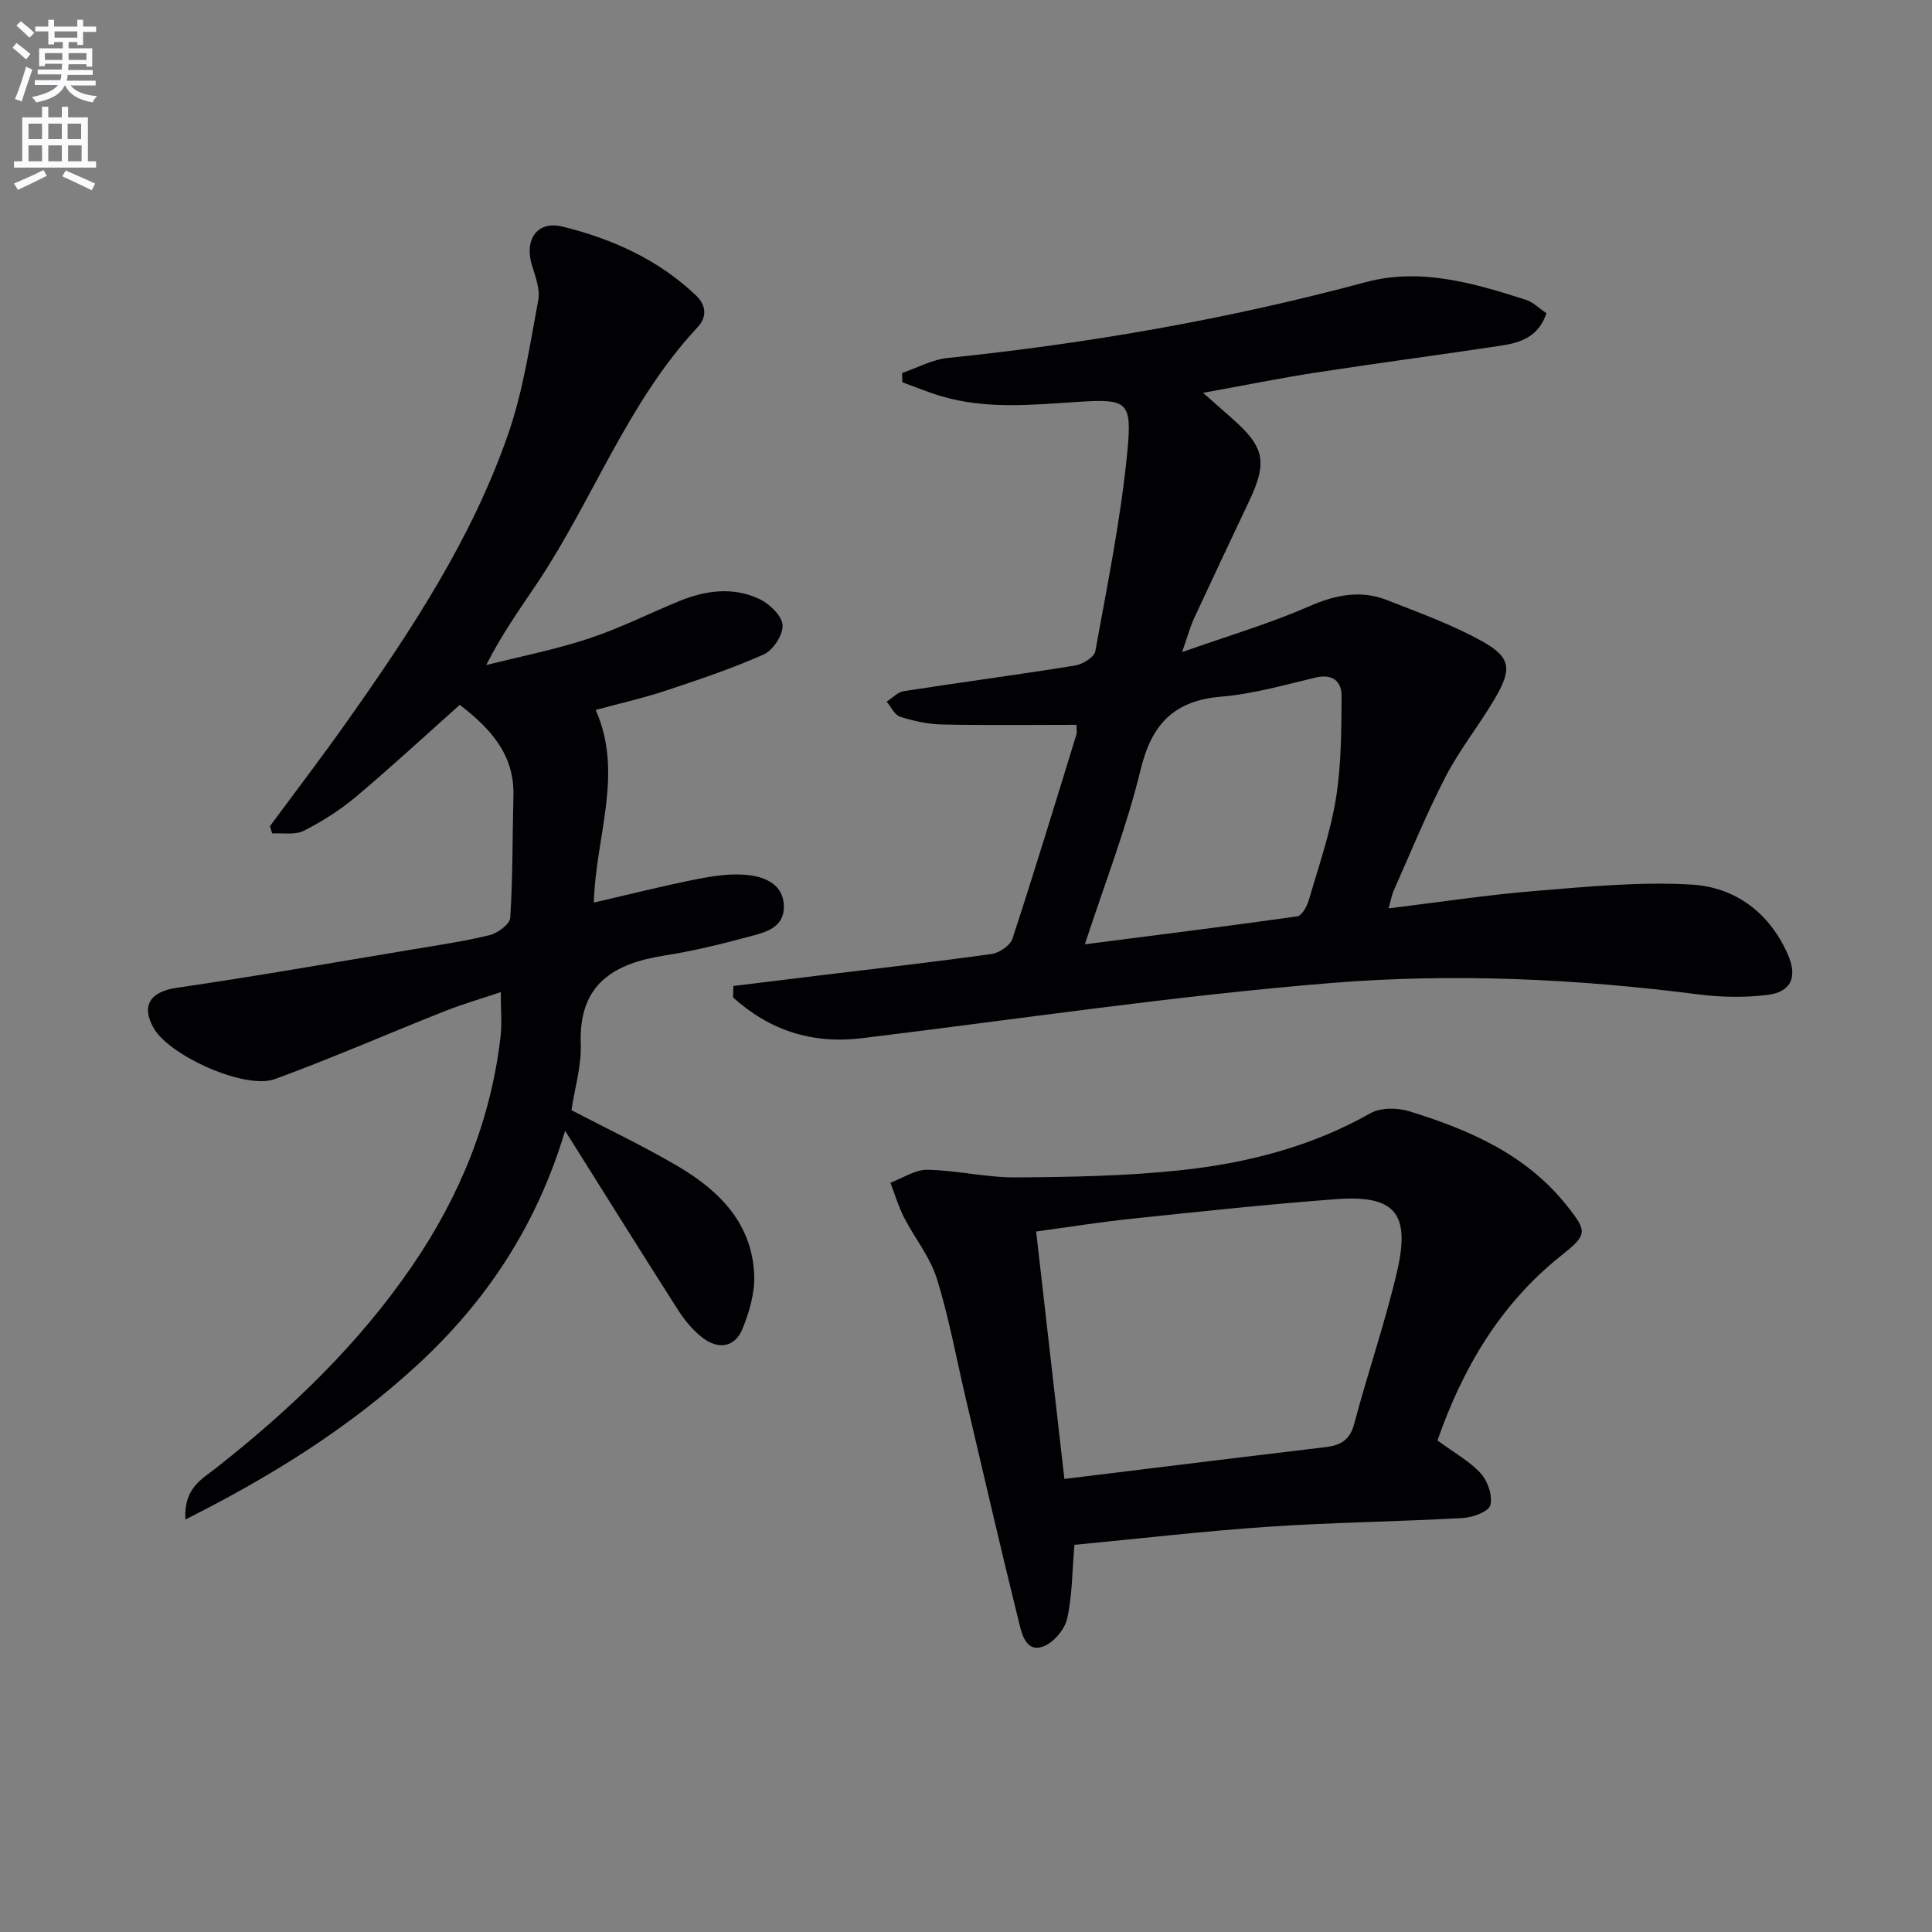 <svg enable-background="new 0 0 400 400" viewBox="0 0 400 400" xmlns="http://www.w3.org/2000/svg"><rect x="0" y="0" width="400" height="400" fill="#808080" stroke="none"/><path d="m2.6 9.9.8-1c.9.7 1.9 1.4 2.9 2.3l-.9 1.1c-1.1-1-2-1.8-2.8-2.4zm.5 10.6c.9-2.1 1.6-4.3 2.3-6.7.4.2.8.4 1.3.6-.7 2.1-1.5 4.3-2.2 6.6zm.3-15.2.9-.9c1 .8 2 1.6 2.8 2.4l-1 1c-.9-.9-1.8-1.7-2.7-2.5zm12.6-1.2h1.2v1.4h2.7v1.1h-2.7v2.7h-1.2v-.6h-1.8v1.3h4.9v3.8h-1.2v-.5h-3.7c0 .4-.1.9-.1 1.2h5.1v1h-5.2c0 .5-.1.9-.2 1.2h6v1h-5.2c1.1 1.3 2.9 2 5.5 2.2-.4.4-.7.8-.9 1.3-2.9-.5-4.8-1.6-5.7-3.5h-.1c-.8 1.7-2.7 2.9-5.9 3.5-.2-.4-.6-.8-.9-1.1 2.8-.6 4.6-1.4 5.4-2.5h-4.8v-1h5.3c.1-.3.2-.7.2-1.2h-4.9v-1h5c0-.4 0-.8.1-1.2h-3.6v.5h-1.2v-3.7h4.9v-1.3h-1.8v.5h-1.2v-2.7h-2.7v-1h2.7v-1.4h1.2v1.4h4.8zm-6.7 8.3h3.6c0-.4 0-.9 0-1.4h-3.6zm1.9-4.6h4.8v-1.3h-4.7v1.3zm6.7 3.2h-3.7v1.4h3.7z" fill="#fbfafc"/><path d="m8.7 22.1h1.3v2.2h2.8v-2.2h1.3v2.2h4.1v9.1h1.7v1.3h-17v-1.3h1.7v-9.1h4.1zm.3 13.1.7 1.2c-1.8.9-3.8 1.9-6 2.9-.2-.4-.5-.8-.8-1.3 2.3-1 4.4-1.9 6.1-2.8zm-3.1-6.4h2.8v-3.2h-2.8zm0 4.6h2.8v-3.3h-2.8zm4.1-4.6h2.8v-3.2h-2.8zm0 4.6h2.8v-3.3h-2.8zm3.6 1.9c2.1.9 4.1 1.8 6.1 2.7l-.7 1.4c-2.2-1.1-4.2-2-6.1-2.9zm3.2-9.7h-2.8v3.2h2.8zm-2.7 7.8h2.8v-3.3h-2.8z" fill="#fbfafc"/><g fill="#010104"><path d="m151.84 204.14c5.96-.73 11.91-1.47 17.87-2.19 11.87-1.44 23.75-2.78 35.59-4.44 1.6-.22 3.85-1.76 4.32-3.17 4.6-14.03 8.89-28.16 13.24-42.27.14-.45.02-.98.02-2-9.32 0-18.56.12-27.78-.07-2.94-.06-5.93-.72-8.74-1.6-1.14-.36-1.87-2.04-2.79-3.12 1.17-.75 2.26-1.98 3.52-2.18 11.81-1.83 23.66-3.4 35.45-5.3 1.58-.25 4.01-1.73 4.23-2.96 2.48-13.68 5.28-27.37 6.62-41.19 1.02-10.56.12-11.12-10.34-10.44-9.49.62-18.88 1.57-28.17-1.18-2.73-.81-5.37-1.91-8.05-2.88-.02-.64-.05-1.28-.07-1.92 3.14-1.07 6.21-2.78 9.43-3.11 29.28-3.02 58.15-8.06 86.6-15.71 11.28-3.03 22.34.2 33.13 3.66 1.49.48 2.72 1.75 4.25 2.77-1.56 4.81-5.28 6.1-9.26 6.7-12.8 1.94-25.64 3.62-38.43 5.59-7.44 1.15-14.82 2.65-23.4 4.2 2.64 2.33 4.34 3.84 6.04 5.33 6.68 5.88 7.32 8.98 3.56 16.96-3.83 8.11-7.67 16.22-11.44 24.36-.81 1.74-1.31 3.63-2.5 7.03 9.54-3.37 18.09-5.89 26.19-9.43 5.51-2.41 10.73-3.51 16.29-1.32 6.6 2.6 13.36 5.03 19.53 8.45 6.12 3.39 6.37 5.78 2.65 12.08-3.2 5.43-7.21 10.42-10.1 16-3.96 7.65-7.22 15.67-10.73 23.56-.45 1.01-.63 2.15-1.08 3.72 10.43-1.27 20.43-2.8 30.49-3.62 10.71-.87 21.52-1.93 32.19-1.31 9.04.52 16.18 5.78 19.99 14.49 2.04 4.66.69 7.76-4.25 8.36-4.7.57-9.6.49-14.3-.11-25.18-3.24-50.56-4.41-75.74-2.38-32.58 2.63-64.97 7.5-97.44 11.45-10.32 1.26-19.13-1.65-26.66-8.44.02-.78.04-1.58.07-2.37zm72.77-8.63c15.13-1.95 29.57-3.75 43.97-5.79.94-.13 2-2.02 2.36-3.27 2.05-7 4.48-13.97 5.65-21.13 1.13-6.95 1.12-14.12 1.17-21.2.02-3.06-1.85-4.67-5.39-3.84-6.45 1.53-12.93 3.4-19.49 3.95-9.81.82-14.43 5.65-16.73 15.13-2.91 12-7.44 23.59-11.54 36.15z"/><path d="m95.19 145.93c-7.29 6.5-14.25 12.94-21.49 19.03-3.28 2.76-7 5.11-10.82 7.05-1.81.91-4.33.41-6.53.55-.15-.5-.31-1.01-.46-1.51 5.39-7.3 10.9-14.51 16.13-21.92 13.16-18.64 25.75-37.7 33.25-59.43 3.05-8.85 4.44-18.3 6.17-27.56.42-2.25-.58-4.86-1.3-7.2-1.63-5.3 1.04-9.34 6.37-8.02 10.21 2.53 19.77 6.8 27.57 14.23 2.18 2.07 2.32 4.49.33 6.62-14.43 15.45-21.54 35.47-33.04 52.74-3.57 5.36-7.36 10.58-10.71 17.19 7.08-1.79 14.28-3.2 21.19-5.48 6.44-2.12 12.56-5.22 18.86-7.8 5.41-2.21 11.06-2.94 16.45-.43 2.1.98 4.69 3.42 4.86 5.38.17 1.98-1.93 5.23-3.85 6.1-6.64 2.97-13.59 5.28-20.52 7.58-4.55 1.51-9.25 2.56-14.32 3.93 5.85 13.18-.01 26.1-.38 39.89 7.36-1.7 14.33-3.47 21.38-4.86 3.53-.69 7.27-1.25 10.78-.81 3.41.42 7.1 2 7.18 6.37.09 4.56-3.87 5.47-7.18 6.35-5.76 1.54-11.58 2.98-17.46 3.9-10.65 1.66-17.86 5.95-17.41 18.31.17 4.55-1.25 9.16-1.93 13.72 7.41 3.87 14.9 7.41 22.02 11.6 8.63 5.08 15.47 11.9 15.82 22.68.12 3.64-1.02 7.52-2.41 10.96-1.57 3.88-4.99 4.37-8.21 1.93-2.06-1.56-3.81-3.7-5.21-5.9-7.61-11.9-15.07-23.89-23.32-37.01-5.92 19.78-16.4 35.43-30.66 48.55-14.09 12.96-30.09 22.96-47.96 31.94-.37-6.54 3.48-8.4 6.45-10.74 15.39-12.11 29.4-25.52 40.52-41.79 9.83-14.38 16.26-30.04 18.28-47.4.32-2.78.05-5.63.05-9.26-4.03 1.36-7.91 2.47-11.65 3.96-11.72 4.64-23.28 9.71-35.11 14.04-6.14 2.25-21.71-4.77-25.04-10.45-2.79-4.77-.74-7.66 4.72-8.45 16.24-2.36 32.42-5.21 48.62-7.91 5.4-.9 10.84-1.69 16.14-2.99 1.68-.41 4.2-2.26 4.28-3.58.54-8.44.45-16.92.66-25.38.19-8.47-4.77-13.83-11.11-18.72z"/><path d="m297.61 298.23c3.54 2.61 6.71 4.32 8.99 6.85 1.44 1.6 2.47 4.64 1.95 6.57-.36 1.33-3.65 2.52-5.7 2.64-13.43.75-26.91.9-40.33 1.81-13.39.91-26.74 2.47-40.07 3.74-.48 5.55-.44 10.55-1.51 15.3-.5 2.22-2.77 4.9-4.88 5.72-3.54 1.37-4.46-2.42-5.03-4.71-3.87-15.59-7.46-31.25-11.14-46.88-1.93-8.21-3.43-16.56-5.94-24.58-1.4-4.48-4.6-8.38-6.78-12.64-1.17-2.28-1.89-4.78-2.82-7.18 2.56-.95 5.13-2.73 7.67-2.68 6.11.11 12.22 1.62 18.31 1.58 11.39-.08 22.84-.28 34.14-1.49 13.73-1.47 27.04-4.87 39.29-11.81 2.11-1.19 5.58-1.15 8.02-.39 12.33 3.81 24.06 8.86 32.46 19.34 4.57 5.69 4.41 6.21-1.15 10.65-12.59 10.06-20.31 23.36-25.48 38.16zm-83.09-43.26c1.99 17.46 3.89 34.07 5.85 51.23 6.38-.78 12.44-1.53 18.49-2.27 11.87-1.45 23.73-2.91 35.6-4.32 3.04-.36 5.01-1.42 5.91-4.8 2.79-10.56 6.4-20.92 8.87-31.54 2.83-12.17-.46-15.91-12.74-14.99-14.08 1.06-28.12 2.57-42.17 4.04-6.55.68-13.07 1.74-19.81 2.65z"/></g></svg>
